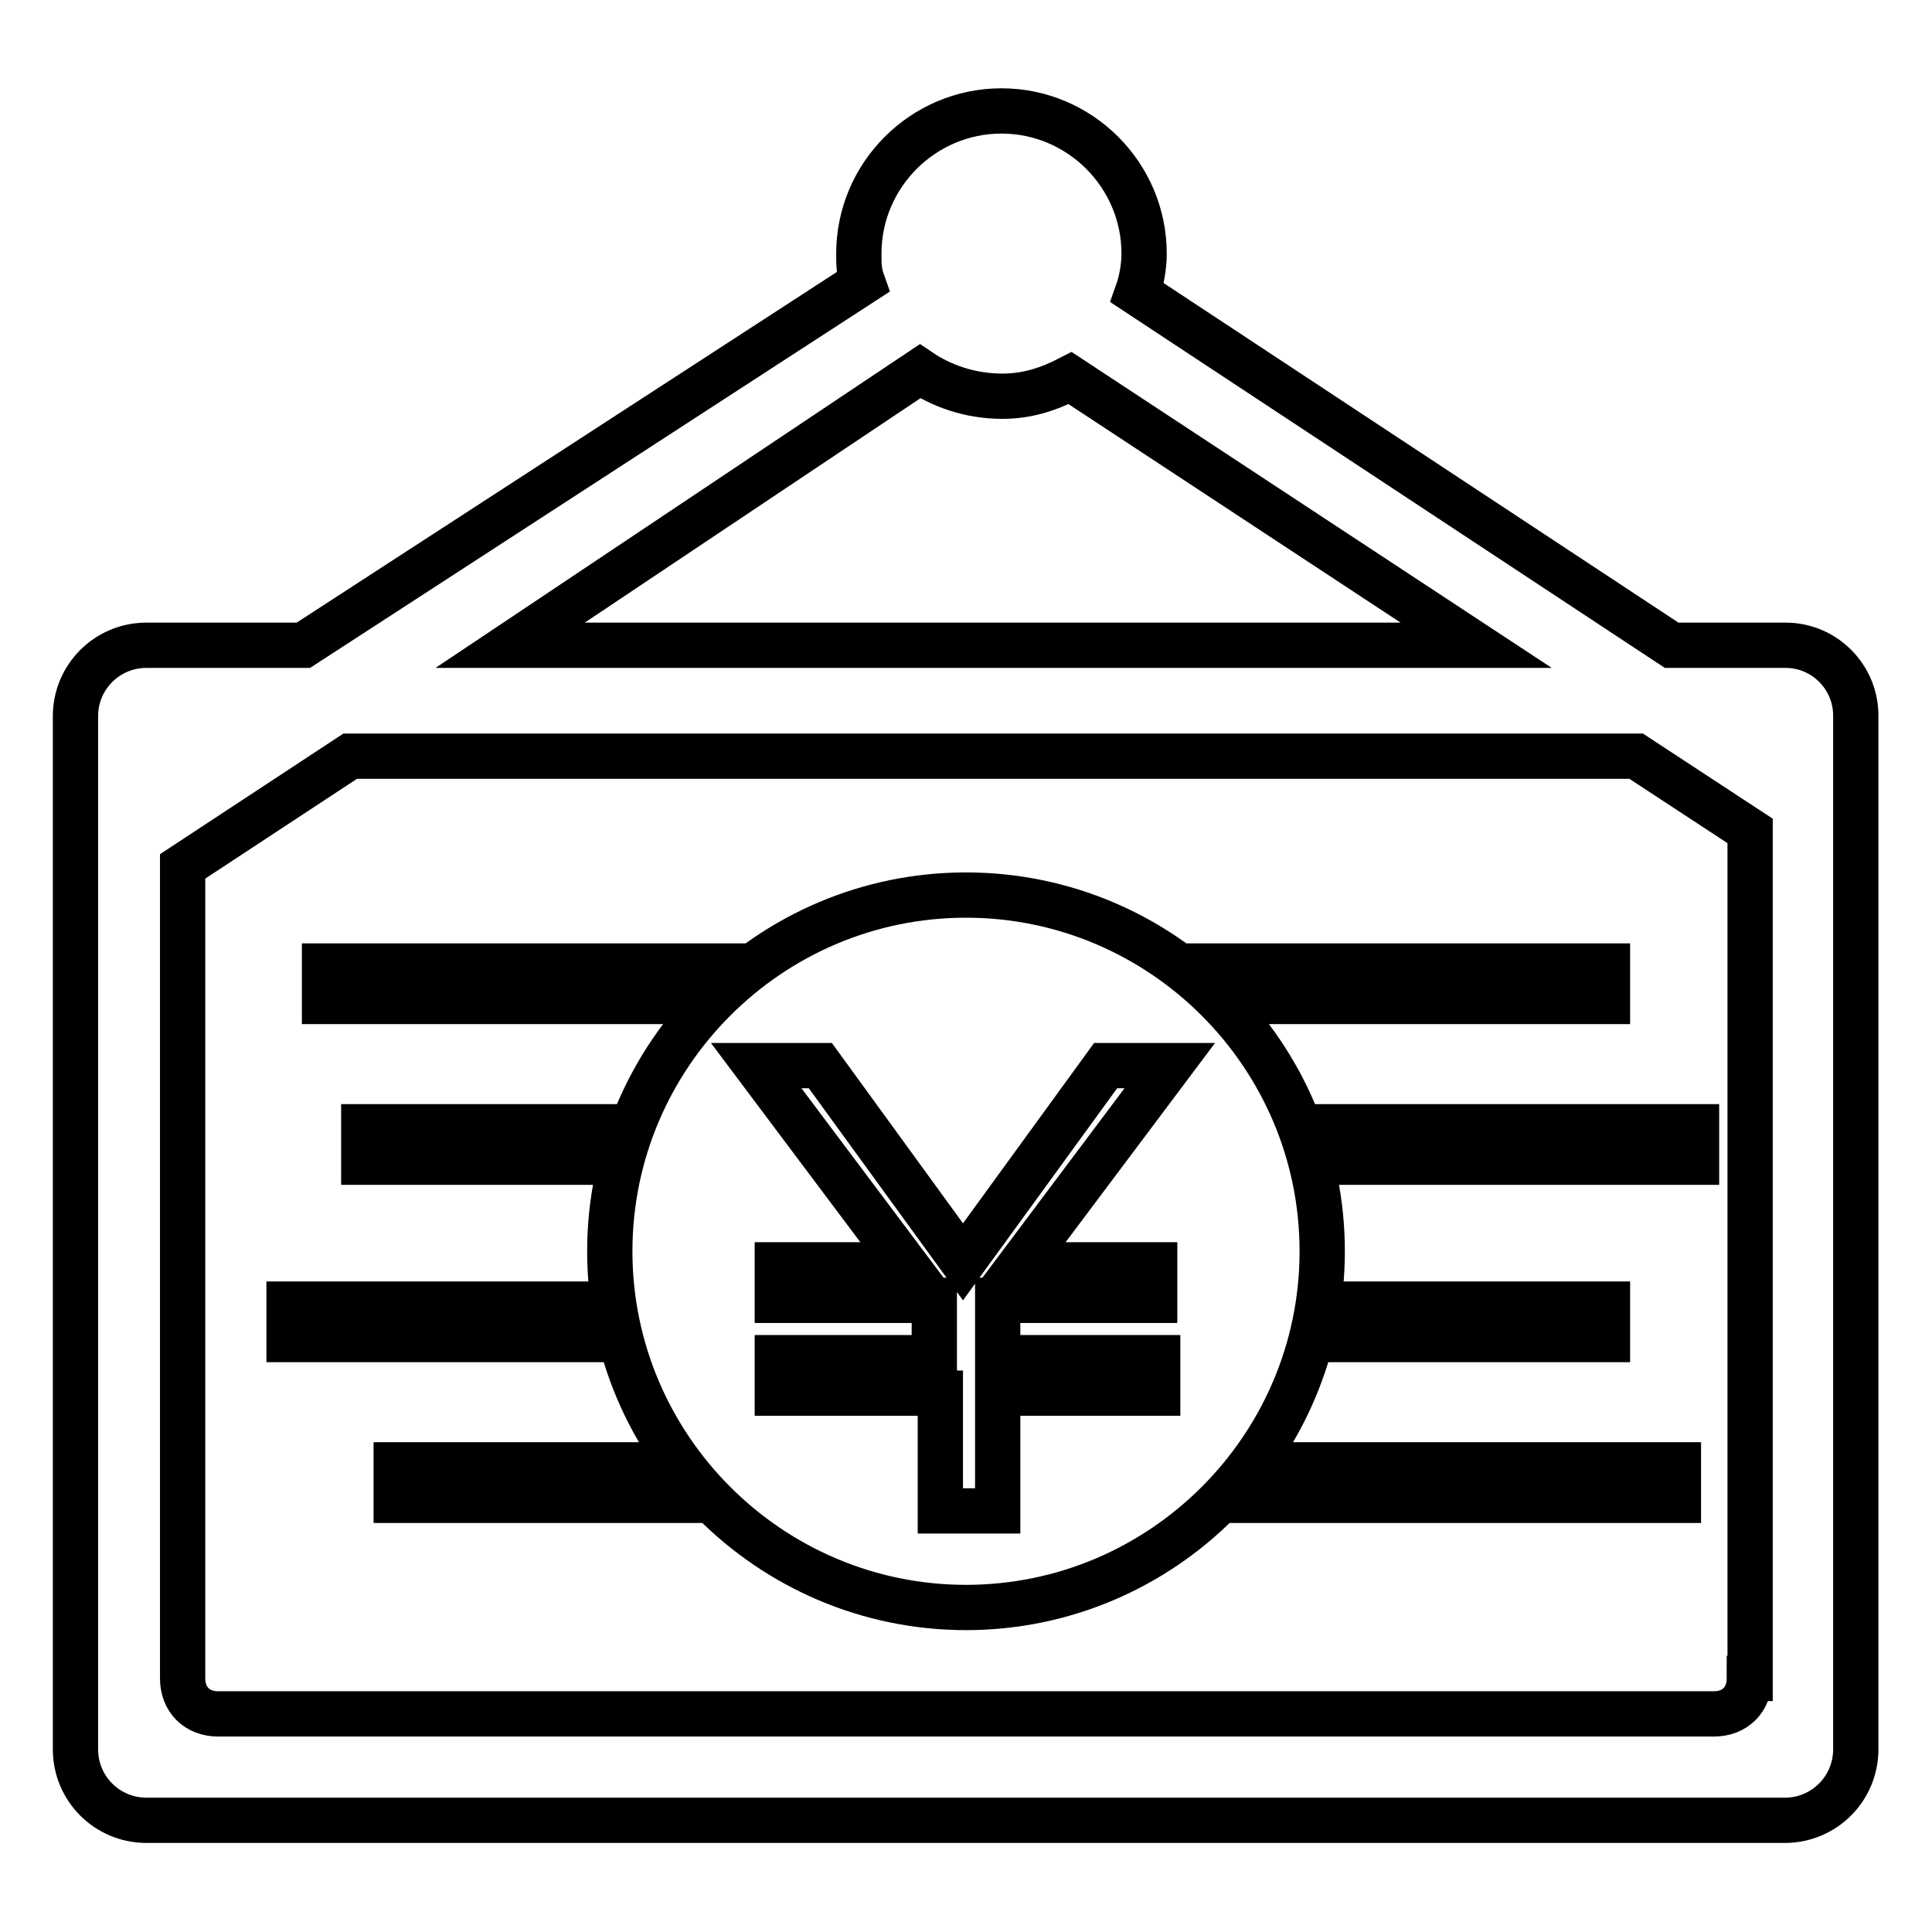 <?xml version="1.0" encoding="utf-8"?>
<!-- Svg Vector Icons : http://www.onlinewebfonts.com/icon -->
<!DOCTYPE svg PUBLIC "-//W3C//DTD SVG 1.1//EN" "http://www.w3.org/Graphics/SVG/1.1/DTD/svg11.dtd">
<svg version="1.1" xmlns="http://www.w3.org/2000/svg" xmlns:xlink="http://www.w3.org/1999/xlink" x="0px" y="0px" viewBox="0 0 256 256" enable-background="new 0 0 256 256" xml:space="preserve">
<g> <path stroke-width="6" fill-opacity="0" stroke="#000000"  d="M52.5,194.1v4.7h39.6l-4.2-4.7H52.5z M80.8,154l1.4-4.7h-34v4.7H80.8z M79.9,172.8H38.3v4.7h42.5 L79.9,172.8z M97.3,128H43v4.7h49.6L97.3,128z M236.6,85.5h-15.1l-70.8-46.7c0.5-1.4,0.9-3.3,0.9-5.2c0-10.4-8.5-18.9-18.9-18.9 s-18.9,8.5-18.9,18.9c0,1.4,0,2.4,0.5,3.8L40.2,85.5H19.4c-5.2,0-9.4,4.2-9.4,9.4v136.9c0,5.2,4.2,9.4,9.4,9.4h217.1 c5.2,0,9.4-4.2,9.4-9.4V95C246,89.8,241.8,85.5,236.6,85.5z M121.9,49.2c2.8,1.9,6.6,3.3,10.9,3.3c3.3,0,6.1-0.9,9-2.4l53.8,35.4 H67.6L121.9,49.2z M231.8,222.4c0,2.8-1.9,4.7-4.7,4.7H28.9c-2.8,0-4.7-1.9-4.7-4.7V114.8l22.2-14.6h170.4l15.1,9.9V222.4 L231.8,222.4z M175.2,154h49.6v-4.7h-51L175.2,154z M128,118.6c-26,0-47.2,21.2-47.2,47.2c0,26,21.2,47.2,47.2,47.2 s47.2-21.2,47.2-47.2C175.2,139.8,154,118.6,128,118.6z M153,167.6v4.7h-20.8v7.6h21.2v4.7h-21.2v15.6h-7.6v-15.6H103v-4.7h20.8 v-7.6H103v-4.7h17l-19.8-26.4h8.5l18.9,26l18.9-26h8.5l-19.8,26.4H153L153,167.6z M213,172.8h-36.3l-1.4,4.7H213V172.8z  M163.9,198.8h58.5v-4.7h-54.3L163.9,198.8L163.9,198.8z M213,132.7V128h-54.3l5.2,4.7H213L213,132.7z"/></g>
</svg>
